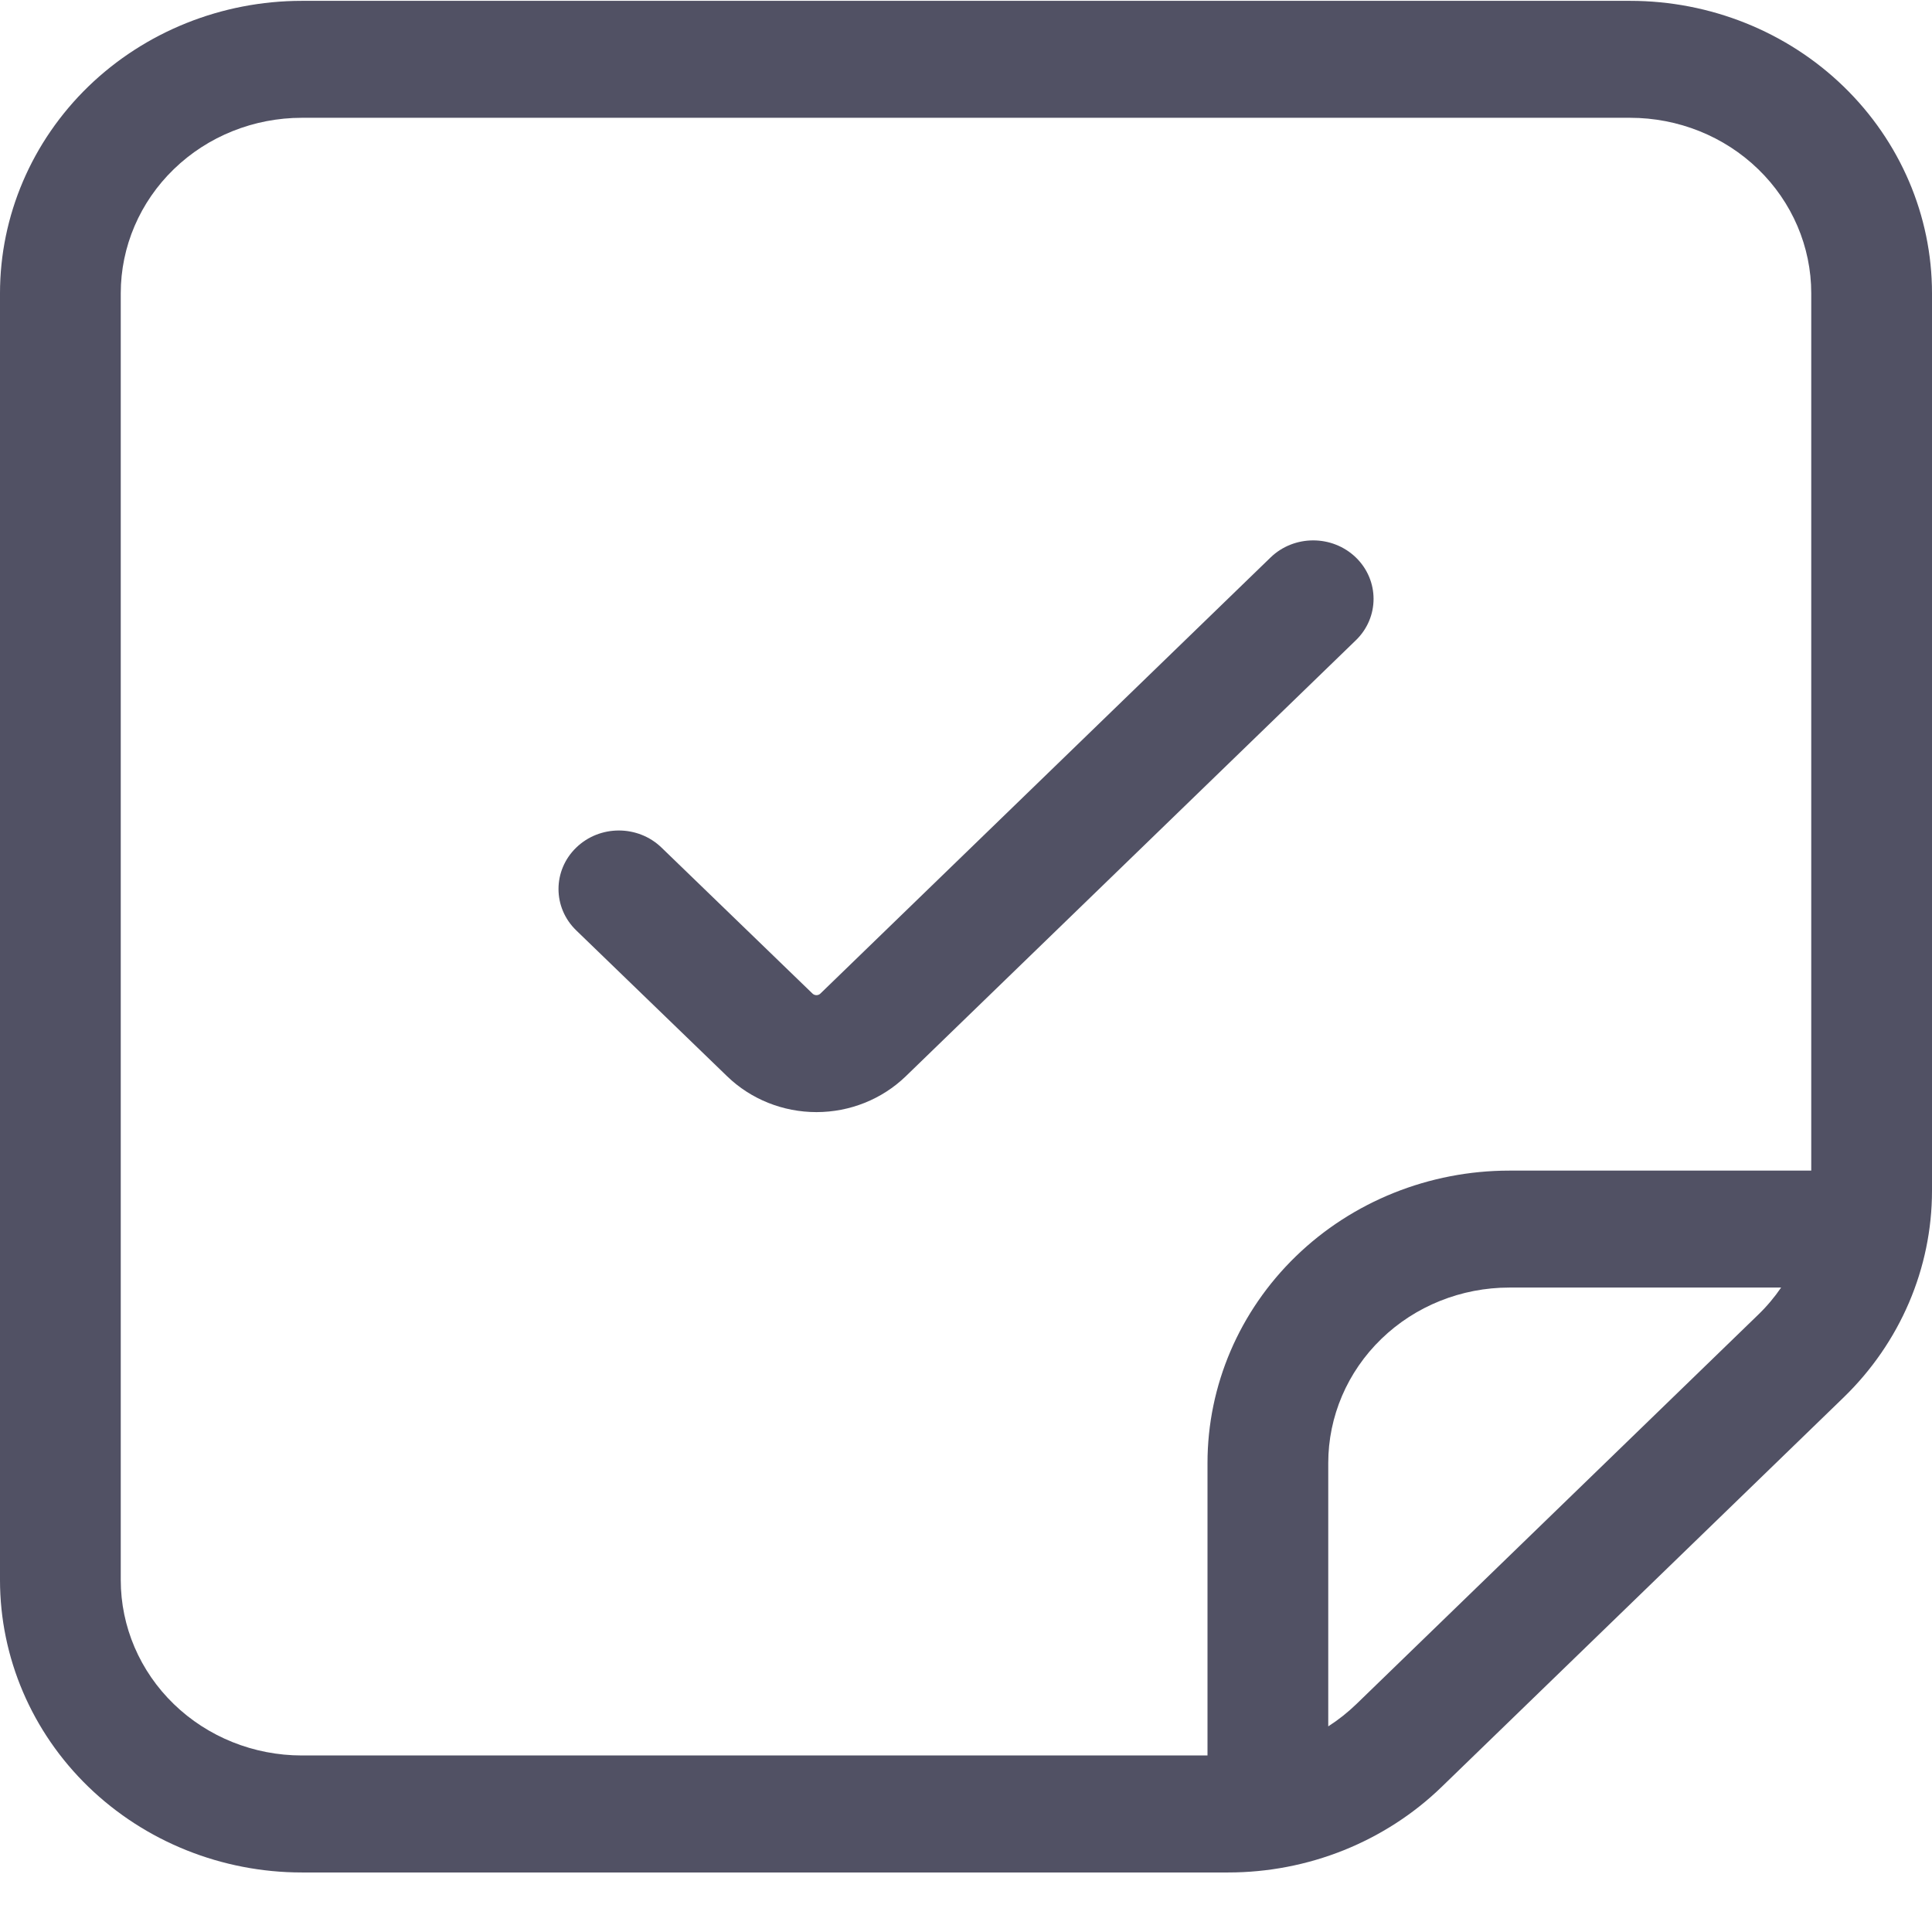 <?xml version="1.0" encoding="utf-8"?>
<svg xmlns="http://www.w3.org/2000/svg" width="32" height="32" viewBox="0 0 32 32" fill="none">
<g id="task">
<path id="vector (Stroke)" fill-rule="evenodd" clip-rule="evenodd" d="M5 1.951C4.204 1.951 3.441 2.257 2.879 2.802C2.316 3.347 2 4.087 2 4.857V26.17C2 26.941 2.316 27.68 2.879 28.225C3.441 28.77 4.204 29.076 5 29.076H20V24.232C20 22.948 20.527 21.716 21.465 20.807C22.402 19.899 23.674 19.389 25 19.389H30V4.857C30 4.087 29.684 3.347 29.121 2.802C28.559 2.257 27.796 1.951 27 1.951H5ZM29.501 21.326C29.391 21.487 29.264 21.638 29.121 21.776L22.465 28.226C22.323 28.363 22.167 28.487 22 28.594V24.232C22 23.462 22.316 22.722 22.879 22.177C23.441 21.632 24.204 21.326 25 21.326H29.501ZM20.342 31.014H5C3.674 31.014 2.402 30.503 1.464 29.595C0.527 28.687 0 27.455 0 26.17V4.857C0 3.573 0.527 2.341 1.464 1.432C2.402 0.524 3.674 0.014 5 0.014H27C28.326 0.014 29.598 0.524 30.535 1.432C31.473 2.341 32 3.573 32 4.857V19.722C32 21.006 31.473 22.238 30.535 23.147L23.879 29.596C23.415 30.046 22.863 30.402 22.256 30.646C21.649 30.889 20.999 31.014 20.342 31.014ZM22.458 9.234C22.848 9.613 22.848 10.226 22.458 10.604L15.001 17.828C14.608 18.207 14.077 18.42 13.523 18.42C12.969 18.42 12.437 18.207 12.045 17.828L9.544 15.41C9.153 15.032 9.153 14.419 9.543 14.04C9.933 13.661 10.566 13.661 10.957 14.039L13.457 16.456C13.474 16.473 13.498 16.483 13.523 16.483C13.547 16.483 13.571 16.474 13.588 16.457L21.044 9.234C21.434 8.856 22.067 8.856 22.458 9.234Z" fill="#515164"/>
</g>
</svg>